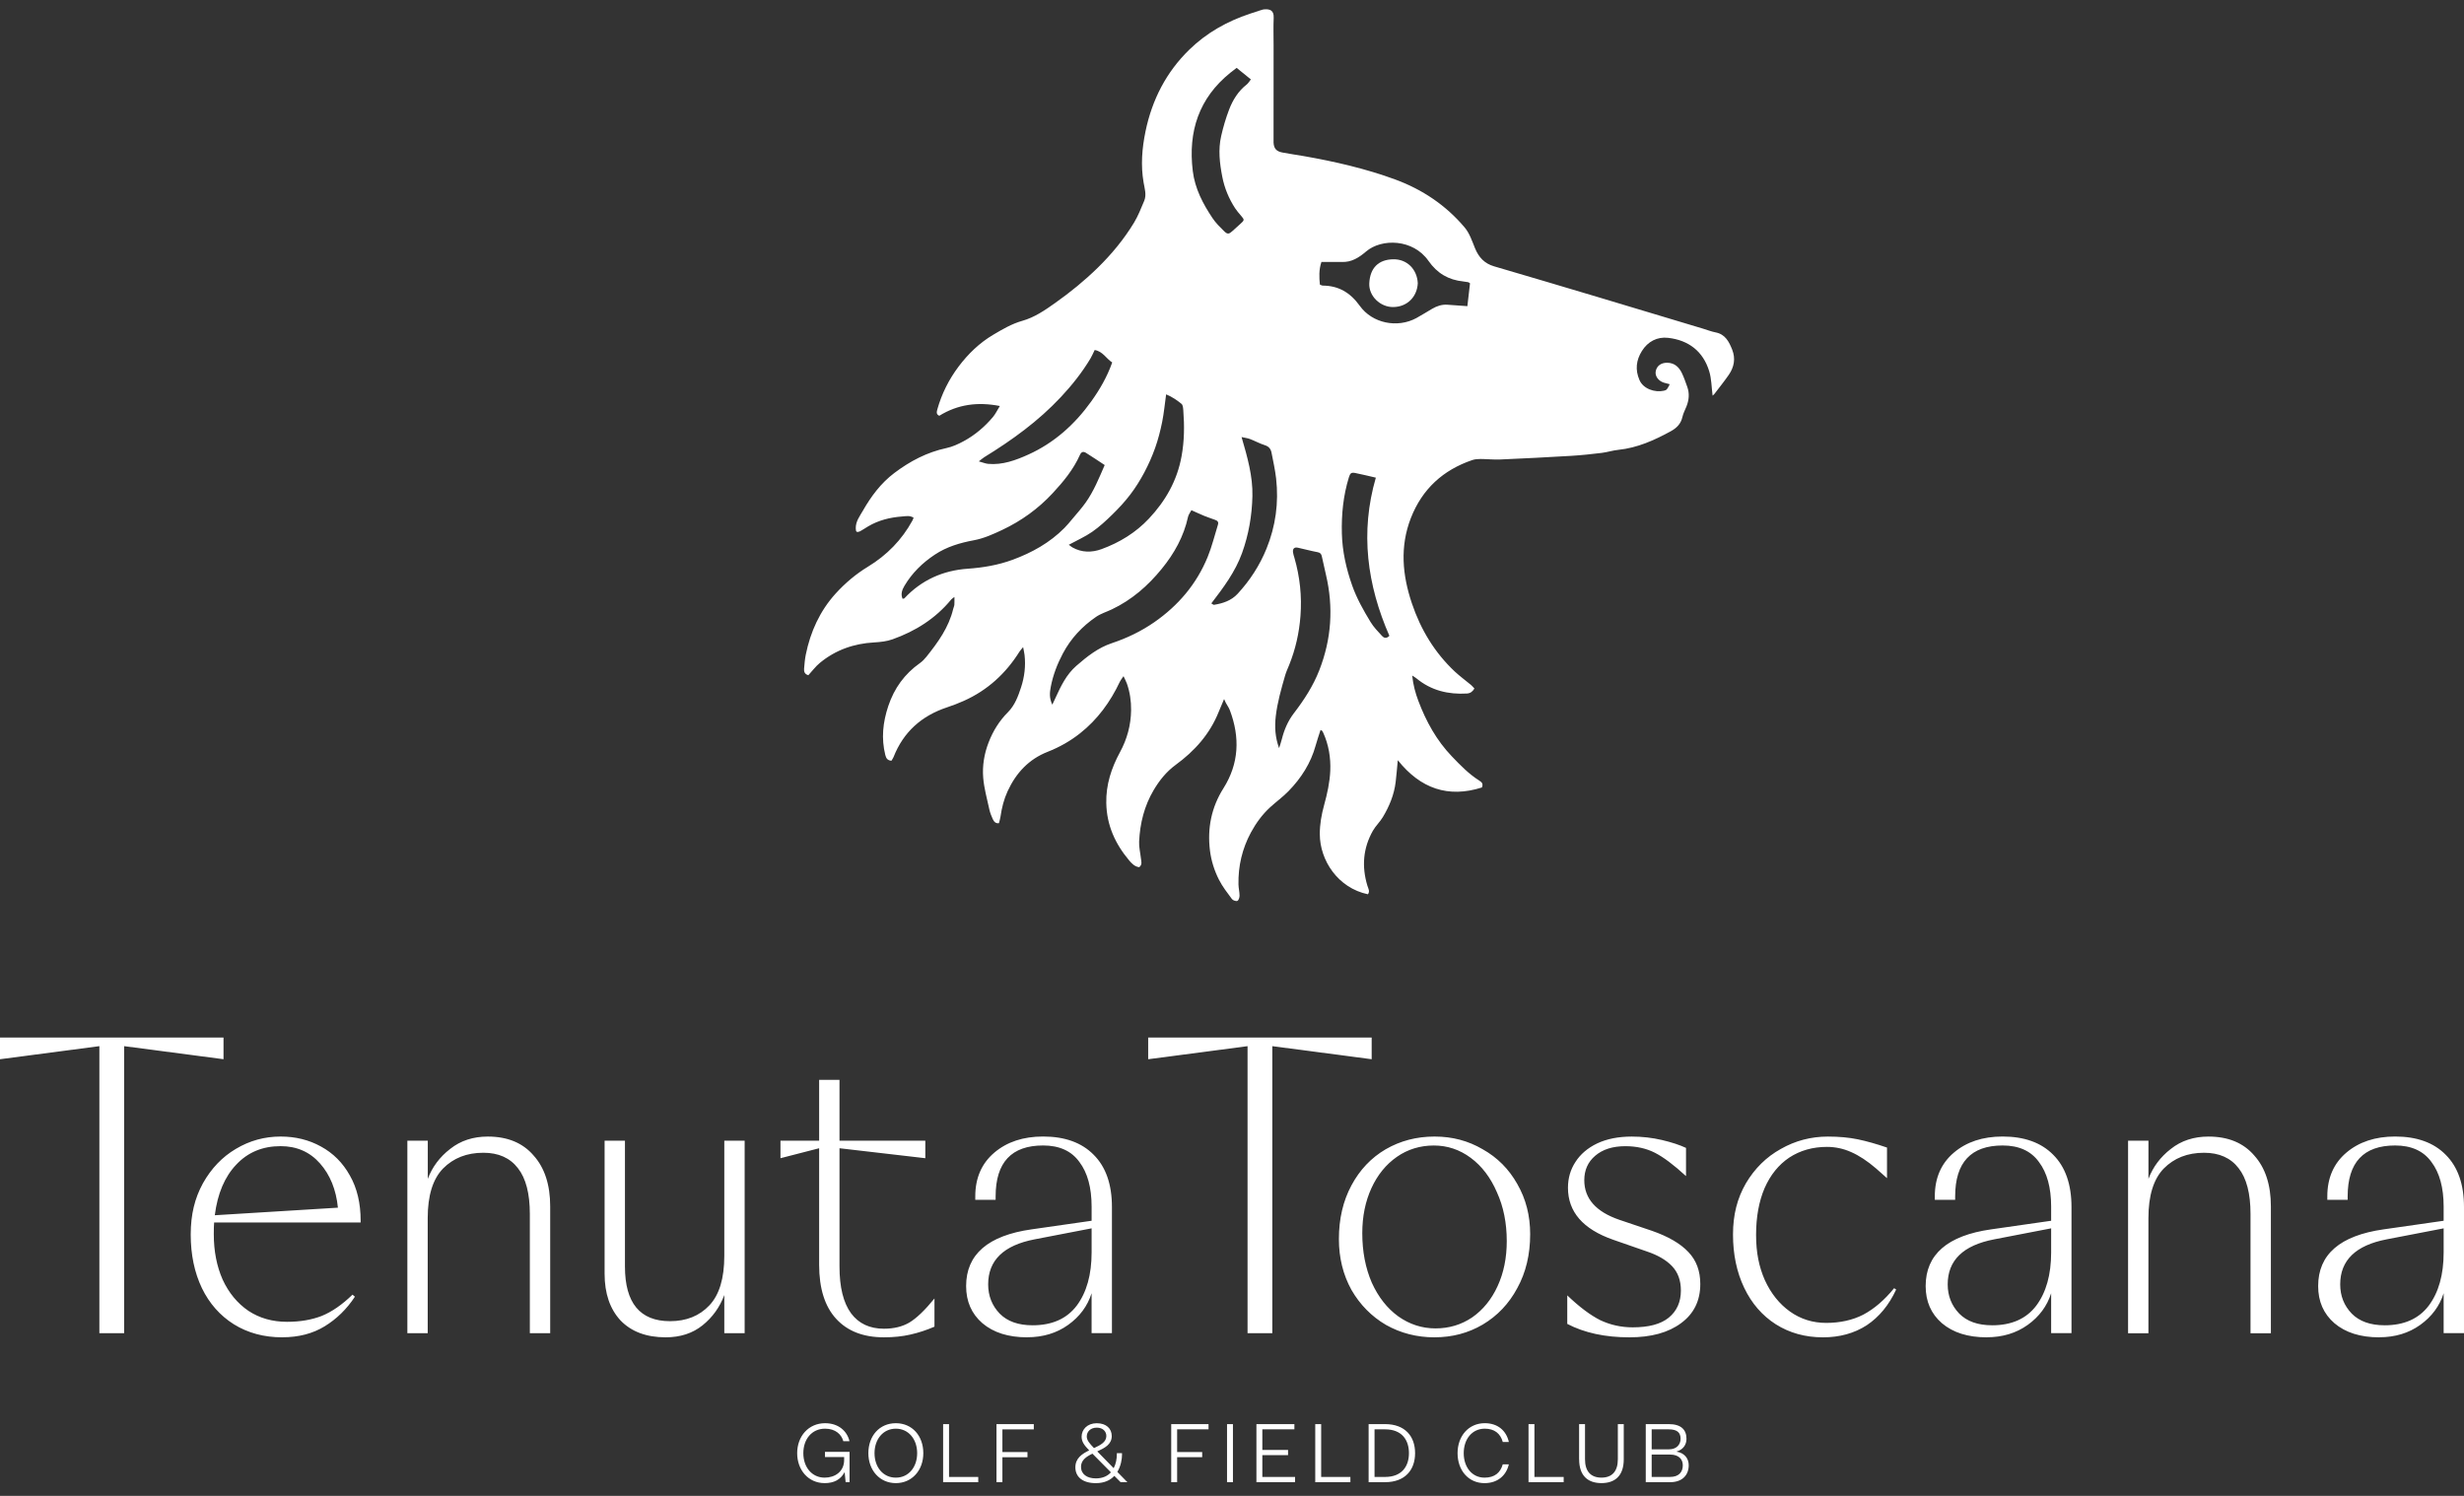 <svg xmlns="http://www.w3.org/2000/svg" fill="none" viewBox="0 0 112 68">
  <rect x="0" y="0" width="112" height="68" fill="#333333" stroke="none"/>
  <path fill="#fff" d="M77.845 17.985c-.05-.392-.049-.765-.153-1.106-.28-.919-.947-1.415-1.868-1.521-.495-.058-.923.165-1.194.601-.257.413-.314.848-.106 1.323.173.396.699.574 1.11.479.129-.03.145-.058.263-.294-.094-.024-.181-.044-.266-.071-.243-.077-.403-.289-.374-.497.036-.257.239-.413.524-.409.329.004.535.193.668.47.098.203.17.418.246.63.105.298.079.594-.037.884-.064.159-.147.315-.185.481-.069.312-.262.502-.525.647-.751.412-1.522.757-2.385.847-.251.025-.497.106-.749.138-.463.056-.927.107-1.391.135-1.08.065-2.161.119-3.24.166-.295.012-.592-.022-.887-.023-.125 0-.257.009-.375.049-1.321.45-2.273 1.308-2.791 2.636-.505 1.3-.387 2.593.048 3.882.403 1.194 1.037 2.24 1.952 3.098.233.218.493.405.738.61.054.046.1.104.151.159-.085.142-.185.217-.339.227-.847.051-1.624-.134-2.295-.687-.048-.039-.102-.069-.194-.13.044.428.146.798.28 1.153.352.934.827 1.796 1.52 2.519.384.402.772.802 1.244 1.101.106.068.197.134.126.315-1.536.49-2.799.049-3.825-1.24-.035.36-.059.678-.097.994-.07.577-.288 1.103-.583 1.594-.132.219-.327.4-.453.621-.447.79-.511 1.628-.25 2.493.04.131.127.255.025.393-1.363-.286-2.183-1.538-2.187-2.732-.002-.458.078-.891.199-1.333.14-.505.254-1.028.277-1.55.025-.589-.072-1.183-.322-1.732-.013-.029-.028-.058-.048-.084-.011-.013-.035-.018-.073-.036-.074.234-.155.462-.219.695-.222.81-.659 1.492-1.235 2.082-.259.266-.564.486-.838.737-.358.328-.642.72-.874 1.147-.394.733-.58 1.523-.564 2.357.003.172.049.342.049.513 0 .084-.044.217-.1.237-.067.024-.202-.023-.247-.085-.21-.283-.431-.566-.59-.879-.209-.412-.35-.859-.408-1.32-.126-1.014.063-1.962.61-2.831.713-1.129.759-2.321.294-3.552-.045-.119-.123-.226-.185-.339-.02-.038-.036-.078-.077-.169-.105.25-.178.413-.243.578-.403 1.014-1.099 1.787-1.957 2.413-.425.312-.739.705-1.003 1.151-.424.718-.621 1.508-.659 2.337-.012.254.054.51.082.766.015.135.072.28-.077.398-.2-.022-.338-.163-.458-.306-.63-.75-1.02-1.595-1.04-2.608-.017-.84.234-1.597.621-2.31.327-.602.498-1.235.507-1.913.005-.408-.053-.817-.19-1.207-.033-.096-.084-.185-.154-.339-.083.123-.135.183-.168.254-.432.918-1.013 1.716-1.81 2.345-.448.354-.938.63-1.465.837-.859.336-1.441.959-1.826 1.794-.168.366-.265.749-.322 1.146-.015.104-.047.206-.071.305-.161.027-.231-.08-.281-.183-.068-.144-.126-.298-.16-.454-.102-.471-.235-.942-.275-1.42-.046-.548.045-1.097.246-1.615.199-.516.485-.977.879-1.373.31-.309.463-.725.596-1.131.154-.472.215-.967.158-1.467-.012-.102-.037-.204-.065-.358-.077.095-.128.144-.165.204-.626.999-1.459 1.759-2.53 2.238-.251.112-.509.212-.771.298-1.145.381-1.972 1.11-2.424 2.256-.022.057-.061.108-.096.168-.173-.015-.239-.101-.279-.261-.189-.757-.11-1.486.134-2.221.273-.818.745-1.466 1.439-1.956.112-.08.211-.182.298-.291.524-.656 1.015-1.331 1.216-2.175.015-.062.046-.123.052-.185.009-.106.003-.214.003-.356-.061.047-.113.074-.146.115-.714.868-1.627 1.44-2.666 1.81-.265.095-.559.126-.842.142-.917.052-1.747.34-2.461.929-.194.159-.348.37-.525.561-.16-.042-.206-.154-.194-.293.018-.215.035-.43.077-.64.212-1.045.642-1.988 1.355-2.776.431-.475.923-.891 1.475-1.226.855-.521 1.537-1.214 2.021-2.102.02-.036.032-.077.051-.121-.172-.112-.342-.072-.521-.058-.549.041-1.069.168-1.546.45-.118.07-.233.15-.354.215-.049.027-.126.051-.168.031-.033-.018-.04-.104-.041-.161-.005-.31.181-.549.323-.796.375-.656.821-1.256 1.428-1.714.716-.54 1.487-.946 2.369-1.134.274-.058.543-.182.791-.317.511-.277.951-.652 1.326-1.098.113-.135.191-.301.312-.498-1.009-.196-1.905-.077-2.752.444-.137-.059-.126-.161-.09-.289.201-.714.527-1.363.969-1.951.436-.578.952-1.076 1.573-1.443.419-.248.841-.497 1.318-.632.56-.157 1.038-.487 1.508-.821.679-.482 1.326-1.007 1.923-1.592.629-.616 1.19-1.293 1.649-2.049.188-.309.32-.655.463-.991.116-.273.02-.561-.025-.826-.138-.788-.074-1.562.085-2.333.298-1.44.943-2.697 1.993-3.718.787-.766 1.722-1.289 2.755-1.632.141-.047.282-.095.424-.139.081-.024.162-.057.245-.061.247-.013.424.053.409.388-.018.42-.004.842-.004 1.264V6.255c0 .075-.003.151 0 .227.016.269.124.398.402.451.322.062.647.107.971.163 1.413.249 2.811.568 4.16 1.064 1.227.451 2.299 1.169 3.152 2.178.221.261.339.617.471.944.169.416.433.698.868.825 1.619.474 3.236.954 4.853 1.438 1.546.462 3.09.929 4.636 1.393.193.058.382.134.578.172.443.084.614.425.759.792.158.404.082.788-.156 1.135-.206.299-.436.583-.657.873-.023.03-.056.053-.085.08l.003-.004ZM47.833 32.031c.065-.138.104-.217.14-.298.245-.537.495-1.067.954-1.467.487-.425.991-.822 1.605-1.026.691-.23 1.337-.54 1.937-.956 1.087-.755 1.919-1.729 2.425-2.966.194-.472.315-.978.468-1.468.037-.12-.023-.181-.128-.217-.17-.061-.34-.119-.507-.186-.183-.076-.363-.161-.572-.254-.061.117-.132.204-.153.302-.194.895-.629 1.669-1.195 2.363-.627.771-1.365 1.415-2.268 1.843-.238.114-.5.192-.715.339-.632.432-1.148.98-1.513 1.67-.253.478-.445.976-.547 1.508-.047.25-.08.499.067.813l.003.001Zm-6.805-4.812c.04-.008.068-.005.079-.018.782-.838 1.76-1.268 2.876-1.347.706-.05 1.389-.165 2.05-.409.876-.323 1.682-.771 2.349-1.443.128-.128.243-.27.36-.41.205-.246.42-.483.605-.743.367-.516.604-1.104.867-1.708-.285-.186-.564-.377-.851-.555-.113-.07-.207-.058-.275.093-.296.665-.754 1.219-1.242 1.744-.655.705-1.423 1.258-2.289 1.666-.414.195-.829.384-1.283.469-.629.117-1.238.294-1.783.656-.56.371-1.03.83-1.376 1.412-.106.178-.185.377-.088.594l.001-.001Zm25.791-14.341c-.048-.03-.065-.047-.084-.05-.073-.013-.146-.025-.221-.033-.669-.069-1.182-.362-1.584-.937-.697-.998-2.126-1.031-2.836-.424-.319.273-.665.498-1.112.474-.085-.004-.17 0-.255 0h-.662c-.121.36-.102.698-.07 1.028.06.024.089.047.118.047.725 0 1.262.317 1.692.916.574.803 1.714 1.029 2.578.559.243-.133.476-.282.715-.421.216-.126.444-.203.698-.184.292.022.585.042.903.065.041-.354.08-.691.12-1.04v-.001ZM58.14 34.01c.044-.14.093-.279.129-.422.106-.422.277-.817.54-1.161.465-.606.878-1.239 1.159-1.959.553-1.416.651-2.859.303-4.339-.067-.281-.125-.563-.189-.844-.022-.1-.069-.162-.188-.183-.302-.057-.6-.138-.9-.204-.16-.035-.242.042-.221.208.011.085.04.168.064.25.249.865.344 1.743.275 2.647-.059.772-.225 1.508-.511 2.22-.064.159-.138.316-.186.481-.175.609-.351 1.215-.425 1.851-.057.49-.029.963.15 1.452l-.001.003Zm-9.559-9.246c.081.059.118.093.162.119.428.243.89.239 1.326.08.816-.298 1.556-.748 2.158-1.391.751-.802 1.278-1.716 1.481-2.835.127-.698.132-1.381.079-2.076-.008-.105-.016-.248-.082-.302-.207-.169-.433-.323-.699-.432-.063.448-.1.856-.18 1.253-.081.4-.183.798-.319 1.181-.136.384-.303.757-.493 1.117-.186.349-.398.69-.637 1.003-.244.321-.522.621-.811.904-.289.283-.591.562-.921.791-.32.223-.683.382-1.063.589Zm7.631-21.68c-.105.081-.198.15-.287.222-1.428 1.15-1.928 2.672-1.708 4.467.097.799.462 1.494.901 2.148.147.22.343.409.533.597.14.138.213.126.355-.003.128-.114.253-.23.38-.343.183-.165.183-.179.031-.358-.097-.114-.197-.227-.278-.351-.283-.436-.48-.912-.58-1.423-.12-.614-.193-1.238-.051-1.858.093-.406.211-.811.36-1.2.17-.443.419-.844.802-1.142.069-.054.116-.141.188-.23-.229-.185-.434-.351-.645-.523l-.001-.004v-.001Zm-6.454 12.828c-.076.154-.125.273-.19.382-.382.638-.843 1.218-1.347 1.756-1.02 1.092-2.219 1.958-3.483 2.734-.066.041-.125.096-.247.189.186.051.302.102.42.113.656.061 1.266-.166 1.838-.425 1.165-.528 2.102-1.365 2.852-2.412.387-.54.719-1.11.954-1.772-.271-.172-.423-.502-.796-.566v.001Zm5.302 11.518c.067.038.096.069.12.065.404-.065.786-.189 1.076-.502.557-.604 1-1.285 1.311-2.049.417-1.024.562-2.092.438-3.192-.045-.394-.133-.784-.209-1.175-.033-.168-.121-.281-.301-.338-.231-.073-.448-.193-.677-.281-.1-.039-.211-.05-.383-.089.27.924.513 1.782.493 2.683-.021.888-.169 1.752-.472 2.591-.309.853-.84 1.562-1.396 2.287Zm8.094 1.473c-1.011-2.31-1.339-4.7-.616-7.189-.319-.073-.626-.151-.936-.212-.182-.036-.231.008-.29.2-.255.83-.34 1.682-.318 2.549.021.815.198 1.597.467 2.361.207.59.513 1.13.835 1.66.141.234.339.436.524.638.08.088.196.137.334-.007Z"/>
  <path fill="#fff" d="M64.445 12.87c-.028.612-.469 1.08-1.116 1.088-.588.007-1.115-.498-1.089-1.076.033-.712.429-1.083 1.086-1.095.642-.012 1.088.467 1.118 1.083ZM38.438 67.379l-.045-.453h-.004c-.182.342-.488.495-.905.495-.738 0-1.249-.591-1.249-1.362 0-.771.518-1.362 1.268-1.362.613 0 1.003.36 1.109.817h-.28c-.083-.307-.356-.568-.829-.568-.598 0-.988.472-.988 1.113 0 .641.394 1.113.969 1.113.458 0 .886-.265.886-.806v-.13h-.871v-.238h1.117v1.381h-.178Zm1.033-1.32c0-.783.503-1.362 1.249-1.362.746 0 1.249.579 1.249 1.362 0 .783-.518 1.362-1.249 1.362-.731 0-1.249-.58-1.249-1.362Zm.28 0c0 .637.39 1.113.969 1.113s.969-.476.969-1.113c0-.637-.394-1.113-.969-1.113-.575 0-.969.476-.969 1.113Zm3.118 1.32v-2.64h.269v2.402h1.328v.238h-1.597Zm2.426 0v-2.64h1.696v.238h-1.427v1.032h1.139v.234h-1.139v1.136h-.269Zm3.585-.675c0-.414.303-.614.628-.771-.231-.242-.344-.395-.344-.625 0-.322.257-.61.689-.61s.681.245.681.583c0 .38-.322.545-.658.698l.746.763c.102-.196.144-.426.144-.64v-.042H51v.077c0 .18-.045.499-.212.775l.458.468h-.307l-.288-.288c-.178.192-.447.33-.84.33-.594 0-.931-.28-.931-.718Zm.931.502c.314 0 .537-.111.685-.276l-.84-.848c-.28.134-.519.295-.519.599 0 .334.273.525.674.525Zm-.413-1.911c0 .176.121.319.33.533.299-.138.56-.276.56-.549 0-.207-.155-.38-.435-.38-.28 0-.454.18-.454.395Zm3.839 2.083v-2.64h1.696v.238h-1.427v1.032h1.139v.234h-1.139v1.136h-.269Zm2.537 0v-2.64h.269v2.64h-.269Zm1.336 0v-2.64h1.726v.238h-1.457v.936h1.169v.238h-1.169v.99h1.488v.238h-1.756Zm2.674 0v-2.64h.269v2.402h1.329v.238h-1.597Zm2.426 0v-2.64h.746c.905 0 1.366.549 1.366 1.32 0 .771-.462 1.32-1.366 1.32h-.746Zm.746-2.402h-.477v2.164h.477c.772 0 1.087-.491 1.087-1.082 0-.591-.314-1.082-1.087-1.082Zm3.297 1.082c0-.771.496-1.362 1.238-1.362.598 0 .98.349 1.094.856h-.276c-.106-.384-.379-.606-.818-.606-.579 0-.958.476-.958 1.113s.378 1.113.946 1.113c.458 0 .719-.223.829-.606h.276c-.117.506-.507.856-1.105.856-.731 0-1.226-.58-1.226-1.362Zm3.225 1.32v-2.64h.269v2.402h1.329v.238h-1.597Zm2.299-1.04v-1.6h.269v1.6c0 .541.258.833.746.833.488 0 .746-.291.746-.833v-1.6h.269v1.6c0 .767-.416 1.082-1.014 1.082s-1.014-.315-1.014-1.082Zm3.03 1.04v-2.64h1.045c.553 0 .806.249.806.668 0 .269-.151.491-.443.576v.011c.345.054.545.299.545.614 0 .445-.288.771-.844.771h-1.109Zm1.109-1.255h-.84v1.016h.84c.39 0 .575-.218.575-.529 0-.276-.185-.487-.575-.487Zm-.064-1.147h-.776v.909h.784c.344 0 .53-.211.53-.483 0-.273-.151-.426-.537-.426Zm-19.145-17.419-4.517.594v-.985h10.159v.985l-4.517-.594v13.049h-1.125V47.557Zm8.499 13.236c-.801 0-1.536-.188-2.204-.563-.658-.385-1.182-.917-1.573-1.594-.38-.688-.57-1.458-.57-2.313 0-.917.19-1.729.57-2.438.38-.708.899-1.255 1.557-1.641.668-.386 1.408-.578 2.22-.578.812 0 1.532.193 2.189.578.668.375 1.192.901 1.572 1.578.391.677.586 1.438.586 2.281 0 .927-.195 1.745-.586 2.454-.38.709-.904 1.26-1.572 1.657-.658.386-1.387.578-2.189.578Zm.046-.406c.617 0 1.172-.167 1.665-.5.493-.344.879-.818 1.156-1.422.278-.604.416-1.286.416-2.047 0-.823-.149-1.563-.447-2.219-.288-.667-.683-1.188-1.187-1.563-.504-.375-1.064-.563-1.681-.563-.617 0-1.187.172-1.68.516-.493.344-.879.818-1.156 1.422-.277.604-.416 1.287-.416 2.047 0 .834.144 1.583.432 2.25.298.656.699 1.167 1.203 1.532.514.364 1.079.547 1.696.547Zm8.808.406c-1.1 0-2.04-.203-2.821-.61v-1.297c.545.521 1.043.896 1.496 1.125.462.219.956.328 1.48.328.73 0 1.275-.146 1.634-.438.37-.302.555-.714.555-1.234 0-.459-.134-.828-.401-1.109-.267-.281-.653-.505-1.156-.672l-1.526-.531c-1.367-.479-2.05-1.266-2.05-2.36 0-.438.113-.828.339-1.172.226-.354.555-.636.987-.844.442-.208.966-.312 1.573-.312.473 0 .93.052 1.372.156.442.104.807.224 1.095.359v1.282c-.555-.51-1.028-.865-1.418-1.063-.39-.198-.838-.297-1.341-.297-.575 0-1.033.146-1.372.438-.329.281-.493.651-.493 1.109 0 .833.529 1.433 1.588 1.797l1.48.5c.75.261 1.305.584 1.665.969.36.375.54.86.54 1.453 0 .76-.293 1.354-.879 1.782-.576.427-1.357.641-2.344.641Zm8.799 0c-.801 0-1.516-.198-2.143-.594-.617-.396-1.095-.948-1.434-1.656-.339-.709-.509-1.516-.509-2.422 0-.906.195-1.651.586-2.329.401-.677.93-1.198 1.588-1.563.658-.375 1.372-.562 2.143-.562.504 0 .956.042 1.357.125.401.084.843.208 1.326.375v1.391l-.493-.438c-.401-.344-.781-.594-1.141-.75-.349-.156-.714-.234-1.095-.234-.647 0-1.218.162-1.711.484-.483.323-.858.786-1.125 1.391-.257.604-.386 1.313-.386 2.125s.134 1.458.401 2.063c.278.604.658 1.078 1.141 1.422.483.344 1.033.516 1.649.516s1.197-.125 1.681-.375c.493-.261.961-.661 1.403-1.203l.092.062c-.329.709-.776 1.25-1.341 1.625-.565.364-1.228.547-1.989.547Zm7.446 0c-.853 0-1.531-.214-2.035-.641-.493-.427-.74-.99-.74-1.688 0-1.438.992-2.297 2.975-2.579l2.729-.391v-.641c0-.865-.185-1.542-.555-2.031-.36-.5-.91-.75-1.649-.75-1.439 0-2.159.771-2.159 2.313v.156h-.925v-.156c0-.834.288-1.495.863-1.985.576-.49 1.315-.735 2.22-.735.987 0 1.752.276 2.297.828.555.552.833 1.344.833 2.375v5.735h-.925v-1.813c-.185.583-.54 1.062-1.064 1.438-.524.375-1.146.563-1.865.563Zm.247-.547c.884 0 1.552-.297 2.004-.891.452-.604.678-1.412.678-2.422v-1.094l-2.59.5c-1.408.271-2.112.953-2.112 2.047 0 .521.175.964.524 1.328.349.354.848.531 1.495.531Zm6.18-8.392h.925v1.735c.205-.542.545-.995 1.017-1.36.473-.375 1.043-.562 1.711-.562.894 0 1.588.286 2.081.86.504.562.756 1.334.756 2.313v5.767h-.926v-5.423c0-.927-.179-1.62-.539-2.078-.36-.469-.884-.703-1.573-.703-.75 0-1.361.239-1.834.719-.462.479-.694 1.23-.694 2.251v5.235h-.925v-8.751Zm11.414 8.939c-.853 0-1.532-.214-2.035-.641-.494-.427-.74-.99-.74-1.688 0-1.438.991-2.297 2.975-2.579l2.729-.391v-.641c0-.865-.185-1.542-.555-2.031-.36-.5-.91-.75-1.65-.75-1.439 0-2.158.771-2.158 2.313v.156h-.925v-.156c0-.834.288-1.495.863-1.985.576-.49 1.316-.735 2.22-.735.987 0 1.753.276 2.297.828.555.552.833 1.344.833 2.375v5.735h-.925v-1.813c-.185.583-.54 1.062-1.064 1.438-.524.375-1.146.563-1.865.563Zm.246-.547c.884 0 1.552-.297 2.004-.891.453-.604.679-1.412.679-2.422v-1.094l-2.59.5c-1.408.271-2.112.953-2.112 2.047 0 .521.174.964.524 1.328.349.354.848.531 1.495.531ZM4.517 47.557 0 48.151v-.985h10.16v.985l-4.517-.594v13.049H4.517V47.557Zm8.314 13.236c-.832 0-1.567-.198-2.204-.594-.627-.396-1.11-.943-1.449-1.641-.339-.709-.509-1.521-.509-2.438 0-.917.185-1.651.555-2.329.38-.677.879-1.198 1.495-1.563.627-.375 1.305-.562 2.035-.562.678 0 1.29.151 1.835.453.555.302.992.74 1.311 1.312.329.573.493 1.261.493 2.063v.078H9.733c-.01.115-.015.292-.015.531 0 .771.134 1.458.401 2.063.278.604.668 1.078 1.172 1.422.504.333 1.089.5 1.758.5.586 0 1.11-.088 1.572-.266.463-.188.93-.51 1.403-.969l.108.094c-.37.562-.827 1.01-1.372 1.344-.545.334-1.187.5-1.927.5h0Zm2.529-5.892c-.082-.823-.355-1.495-.817-2.016-.462-.521-1.058-.782-1.788-.782-.822 0-1.495.281-2.02.844-.524.552-.848 1.318-.971 2.297l5.596-.344Zm3.16-3.047h.925v1.735c.205-.542.545-.995 1.017-1.36.473-.375 1.043-.562 1.711-.562.894 0 1.588.286 2.081.86.504.562.755 1.334.755 2.313v5.767h-.925v-5.423c0-.927-.18-1.62-.54-2.078-.36-.469-.884-.703-1.573-.703-.75 0-1.362.239-1.835.719-.463.479-.694 1.23-.694 2.25v5.235h-.925v-8.751Zm11.738 8.939c-.874 0-1.557-.255-2.051-.766-.483-.521-.725-1.229-.725-2.125v-6.048h.925v5.72c0 1.657.683 2.485 2.05 2.485.74 0 1.336-.24 1.788-.719.452-.479.678-1.229.678-2.25v-5.235h.925v8.751h-.925v-1.735c-.206.552-.534 1.01-.987 1.375-.452.364-1.012.547-1.68.547Zm9.921 0c-.935 0-1.66-.281-2.174-.844-.514-.562-.771-1.38-.771-2.453v-5.298l-1.758.453v-.797h1.758v-2.766h.925v2.766h3.901v.797l-3.901-.453v5.376c0 .938.175 1.646.524 2.125.349.469.848.703 1.496.703.452 0 .838-.094 1.156-.281.329-.198.709-.563 1.141-1.094v1.282c-.36.156-.725.276-1.095.359-.36.083-.761.125-1.202.125Zm6.511 0c-.853 0-1.531-.214-2.035-.641-.493-.427-.74-.99-.74-1.688 0-1.438.992-2.297 2.975-2.579l2.729-.391v-.641c0-.865-.185-1.542-.555-2.031-.36-.5-.91-.75-1.65-.75-1.439 0-2.158.771-2.158 2.313v.157h-.925v-.157c0-.833.288-1.495.863-1.985.576-.49 1.315-.735 2.22-.735.987 0 1.752.276 2.297.828.555.552.832 1.344.832 2.375v5.735h-.925v-1.813c-.185.583-.54 1.062-1.064 1.438-.524.375-1.146.563-1.866.563Zm.247-.547c.884 0 1.552-.297 2.004-.891.452-.604.678-1.412.678-2.422v-1.094l-2.59.5c-1.408.271-2.112.953-2.112 2.047 0 .521.175.964.524 1.329.349.354.848.531 1.496.531Z"/>
</svg>
